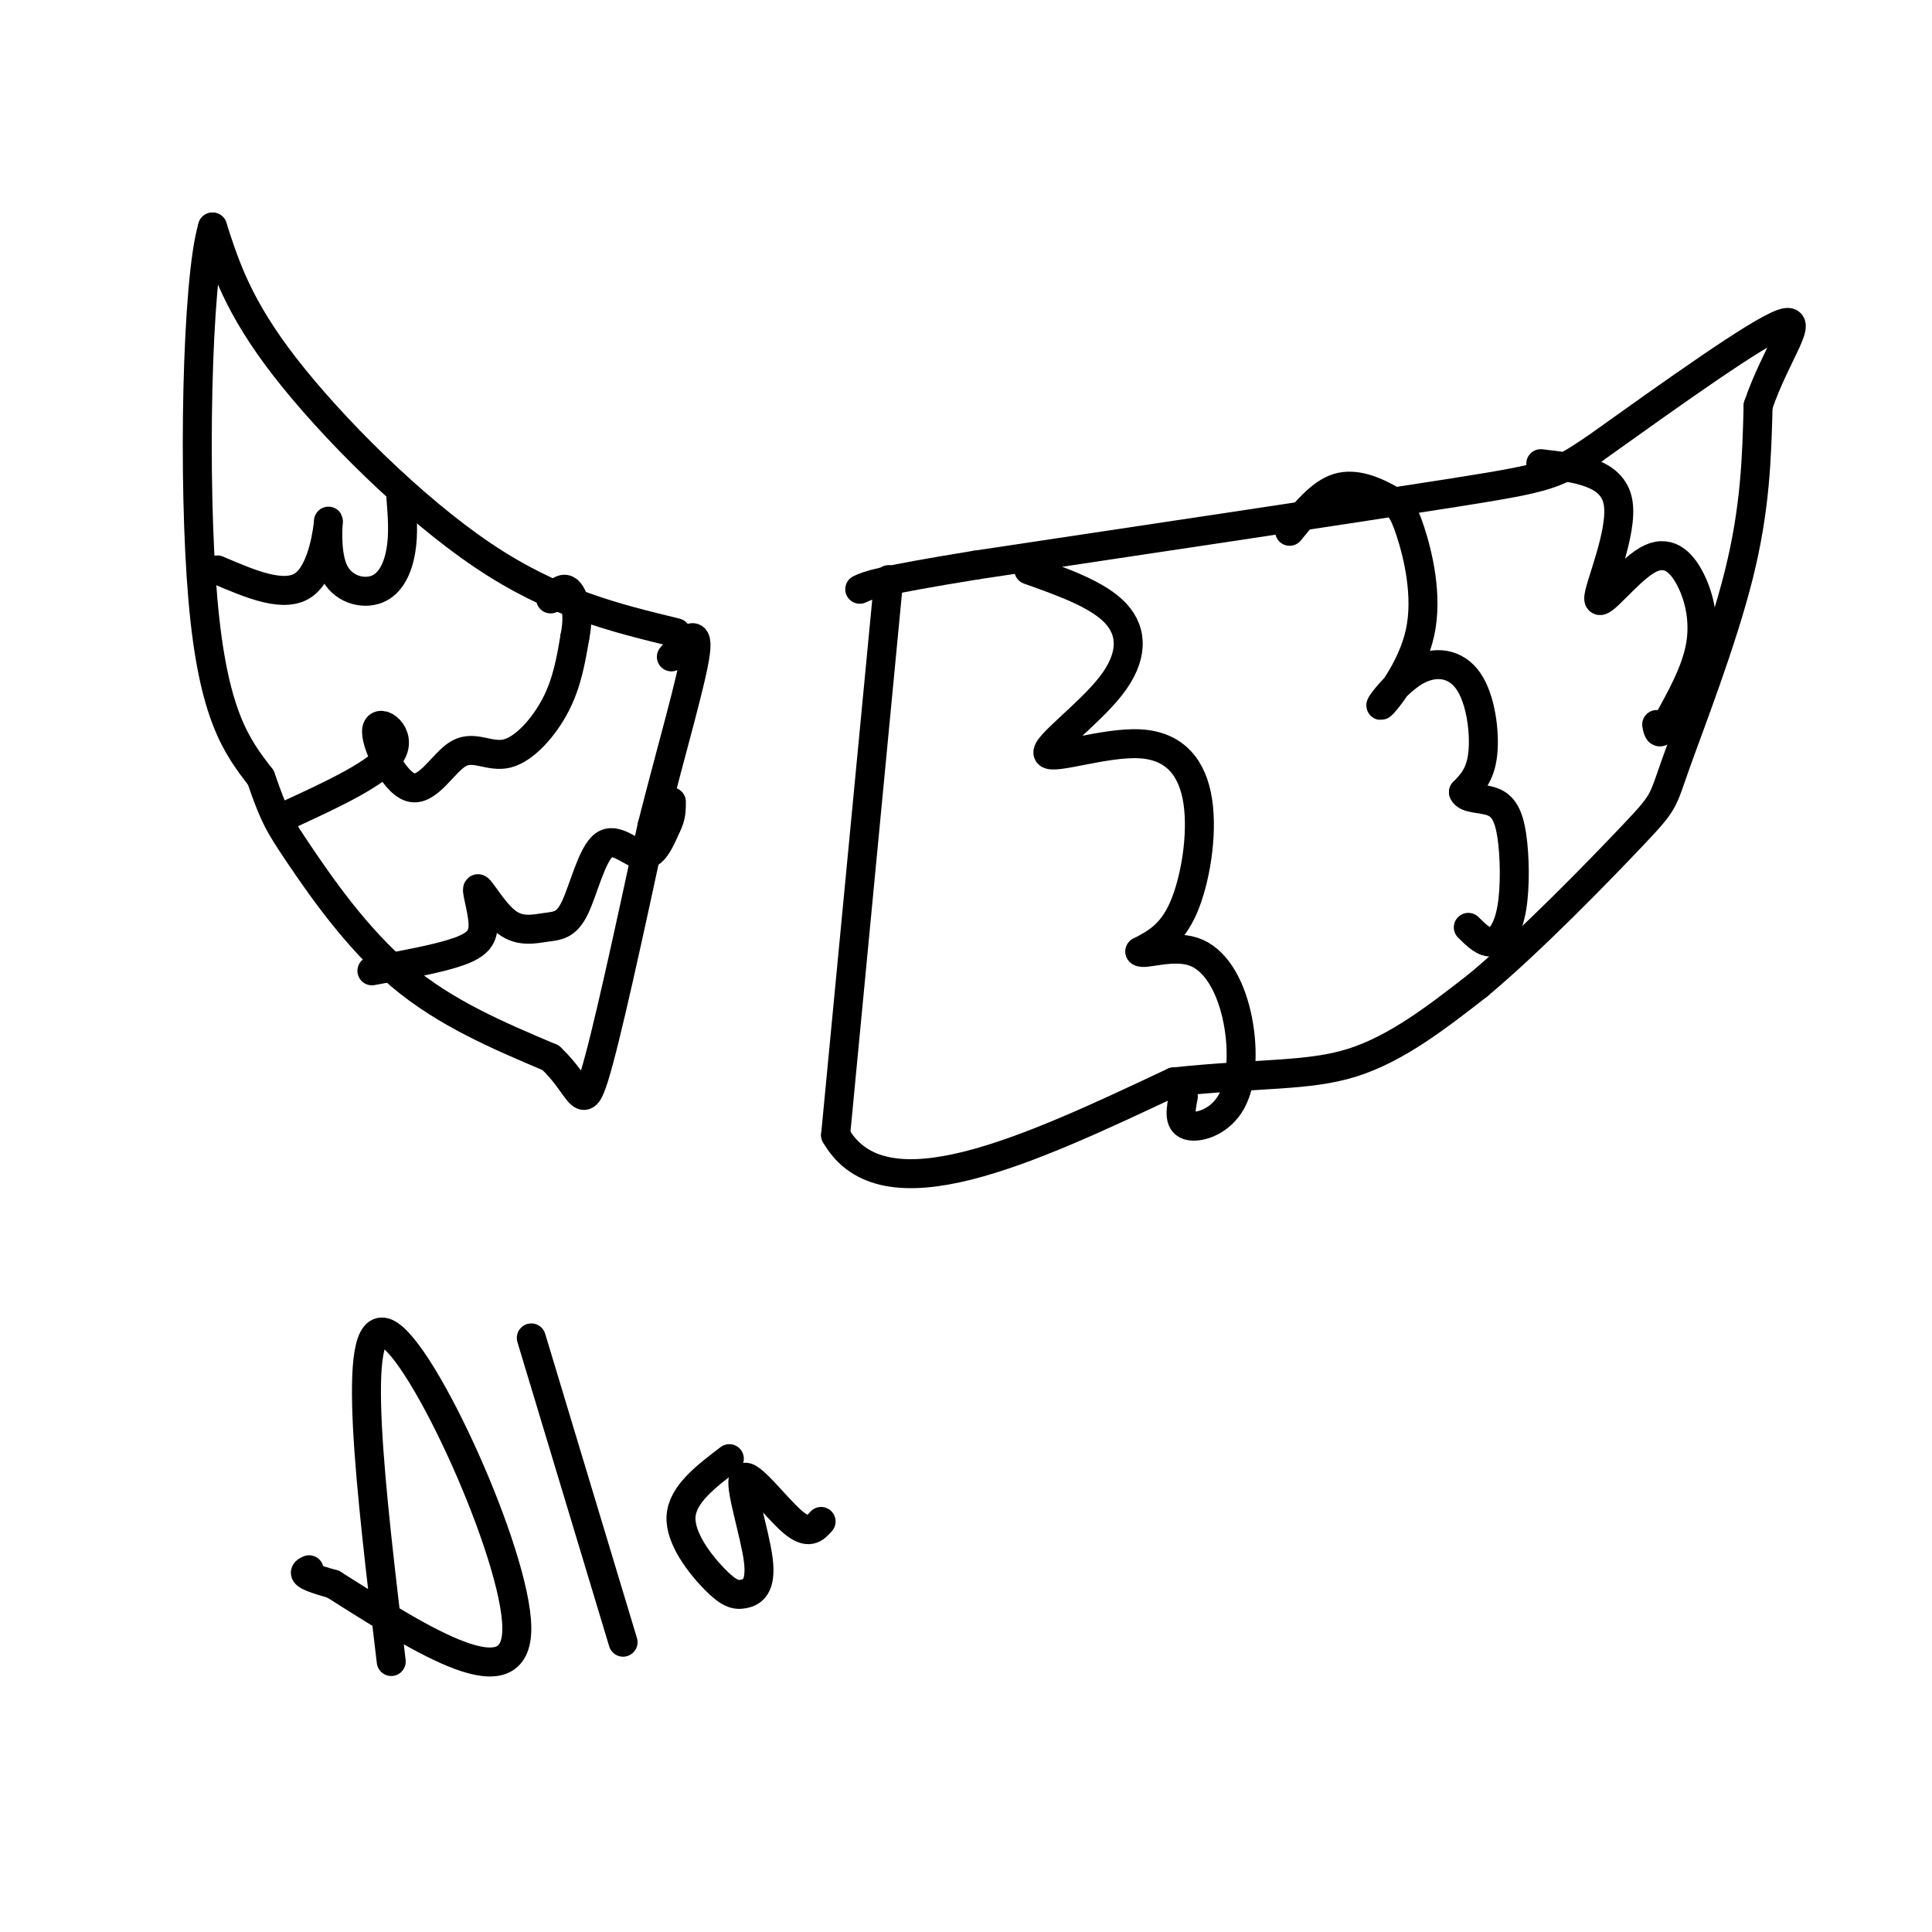 <svg viewBox='0 0 400 400' version='1.1' xmlns='http://www.w3.org/2000/svg' xmlns:xlink='http://www.w3.org/1999/xlink'><g fill='none' stroke='#000000' stroke-width='6' stroke-linecap='round' stroke-linejoin='round'><path d='M184,120c0.000,0.000 -11.000,115.000 -11,115'/><path d='M173,235c9.833,17.333 39.917,3.167 70,-11'/><path d='M243,224c17.956,-1.889 27.844,-1.111 37,-4c9.156,-2.889 17.578,-9.444 26,-16'/><path d='M306,204c10.919,-9.097 25.215,-23.841 32,-31c6.785,-7.159 6.057,-6.735 9,-15c2.943,-8.265 9.555,-25.219 13,-39c3.445,-13.781 3.722,-24.391 4,-35'/><path d='M364,84c3.467,-10.378 10.133,-18.822 5,-17c-5.133,1.822 -22.067,13.911 -39,26'/><path d='M330,93c-8.111,5.378 -8.889,5.822 -29,9c-20.111,3.178 -59.556,9.089 -99,15'/><path d='M202,117c-20.500,3.333 -22.250,4.167 -24,5'/><path d='M213,118c7.199,2.561 14.398,5.121 18,9c3.602,3.879 3.608,9.075 -1,15c-4.608,5.925 -13.832,12.579 -13,14c0.832,1.421 11.718,-2.392 19,-2c7.282,0.392 10.961,4.990 12,12c1.039,7.010 -0.560,16.431 -3,22c-2.440,5.569 -5.720,7.284 -9,9'/><path d='M236,197c0.574,0.869 6.510,-1.458 11,0c4.490,1.458 7.533,6.700 9,13c1.467,6.300 1.356,13.658 -1,18c-2.356,4.342 -6.959,5.669 -9,5c-2.041,-0.669 -1.521,-3.335 -1,-6'/><path d='M267,110c3.210,-3.952 6.419,-7.904 10,-9c3.581,-1.096 7.533,0.665 10,2c2.467,1.335 3.448,2.244 5,7c1.552,4.756 3.677,13.359 2,21c-1.677,7.641 -7.154,14.321 -8,15c-0.846,0.679 2.938,-4.643 7,-7c4.062,-2.357 8.401,-1.750 11,2c2.599,3.750 3.457,10.643 3,15c-0.457,4.357 -2.228,6.179 -4,8'/><path d='M303,164c0.510,1.477 3.786,1.169 6,2c2.214,0.831 3.367,2.800 4,7c0.633,4.200 0.747,10.631 0,15c-0.747,4.369 -2.356,6.677 -4,7c-1.644,0.323 -3.322,-1.338 -5,-3'/><path d='M319,96c7.453,0.864 14.906,1.728 16,8c1.094,6.272 -4.171,17.951 -4,20c0.171,2.049 5.778,-5.533 10,-8c4.222,-2.467 7.060,0.182 9,4c1.940,3.818 2.983,8.805 2,14c-0.983,5.195 -3.991,10.597 -7,16'/><path d='M345,150c-1.500,2.667 -1.750,1.333 -2,0'/><path d='M140,131c-12.667,-3.067 -25.333,-6.133 -40,-16c-14.667,-9.867 -31.333,-26.533 -41,-39c-9.667,-12.467 -12.333,-20.733 -15,-29'/><path d='M44,47c-3.311,10.956 -4.089,52.844 -2,77c2.089,24.156 7.044,30.578 12,37'/><path d='M54,161c2.786,8.060 3.750,9.708 8,16c4.250,6.292 11.786,17.226 21,25c9.214,7.774 20.107,12.387 31,17'/><path d='M114,219c6.289,5.844 6.511,11.956 9,4c2.489,-7.956 7.244,-29.978 12,-52'/><path d='M135,171c4.089,-16.133 8.311,-30.467 9,-36c0.689,-5.533 -2.156,-2.267 -5,1'/><path d='M45,118c7.009,2.999 14.019,5.997 18,3c3.981,-2.997 4.934,-11.991 5,-13c0.066,-1.009 -0.756,5.967 1,10c1.756,4.033 6.088,5.124 9,4c2.912,-1.124 4.403,-4.464 5,-8c0.597,-3.536 0.298,-7.268 0,-11'/><path d='M59,169c9.786,-4.503 19.571,-9.006 22,-13c2.429,-3.994 -2.499,-7.479 -3,-5c-0.501,2.479 3.427,10.921 7,12c3.573,1.079 6.793,-5.206 10,-7c3.207,-1.794 6.402,0.902 10,0c3.598,-0.902 7.599,-5.400 10,-10c2.401,-4.600 3.200,-9.300 4,-14'/><path d='M119,132c0.702,-3.548 0.458,-5.417 0,-7c-0.458,-1.583 -1.131,-2.881 -2,-3c-0.869,-0.119 -1.935,0.940 -3,2'/><path d='M77,201c6.977,-1.278 13.954,-2.556 18,-4c4.046,-1.444 5.162,-3.053 5,-6c-0.162,-2.947 -1.601,-7.230 -1,-7c0.601,0.230 3.241,4.974 6,7c2.759,2.026 5.637,1.333 8,1c2.363,-0.333 4.211,-0.306 6,-4c1.789,-3.694 3.520,-11.110 6,-13c2.480,-1.890 5.709,1.746 8,2c2.291,0.254 3.646,-2.873 5,-6'/><path d='M138,171c1.000,-1.833 1.000,-3.417 1,-5'/><path d='M81,344c-4.267,-35.689 -8.533,-71.378 -1,-68c7.533,3.378 26.867,45.822 27,61c0.133,15.178 -18.933,3.089 -38,-9'/><path d='M69,328c-7.167,-2.000 -6.083,-2.500 -5,-3'/><path d='M110,277c0.000,0.000 19.000,63.000 19,63'/><path d='M151,302c-4.873,3.705 -9.746,7.411 -10,12c-0.254,4.589 4.112,10.062 7,13c2.888,2.938 4.299,3.340 6,3c1.701,-0.340 3.693,-1.421 3,-7c-0.693,-5.579 -4.071,-15.656 -3,-17c1.071,-1.344 6.592,6.045 10,9c3.408,2.955 4.704,1.478 6,0'/></g>
</svg>